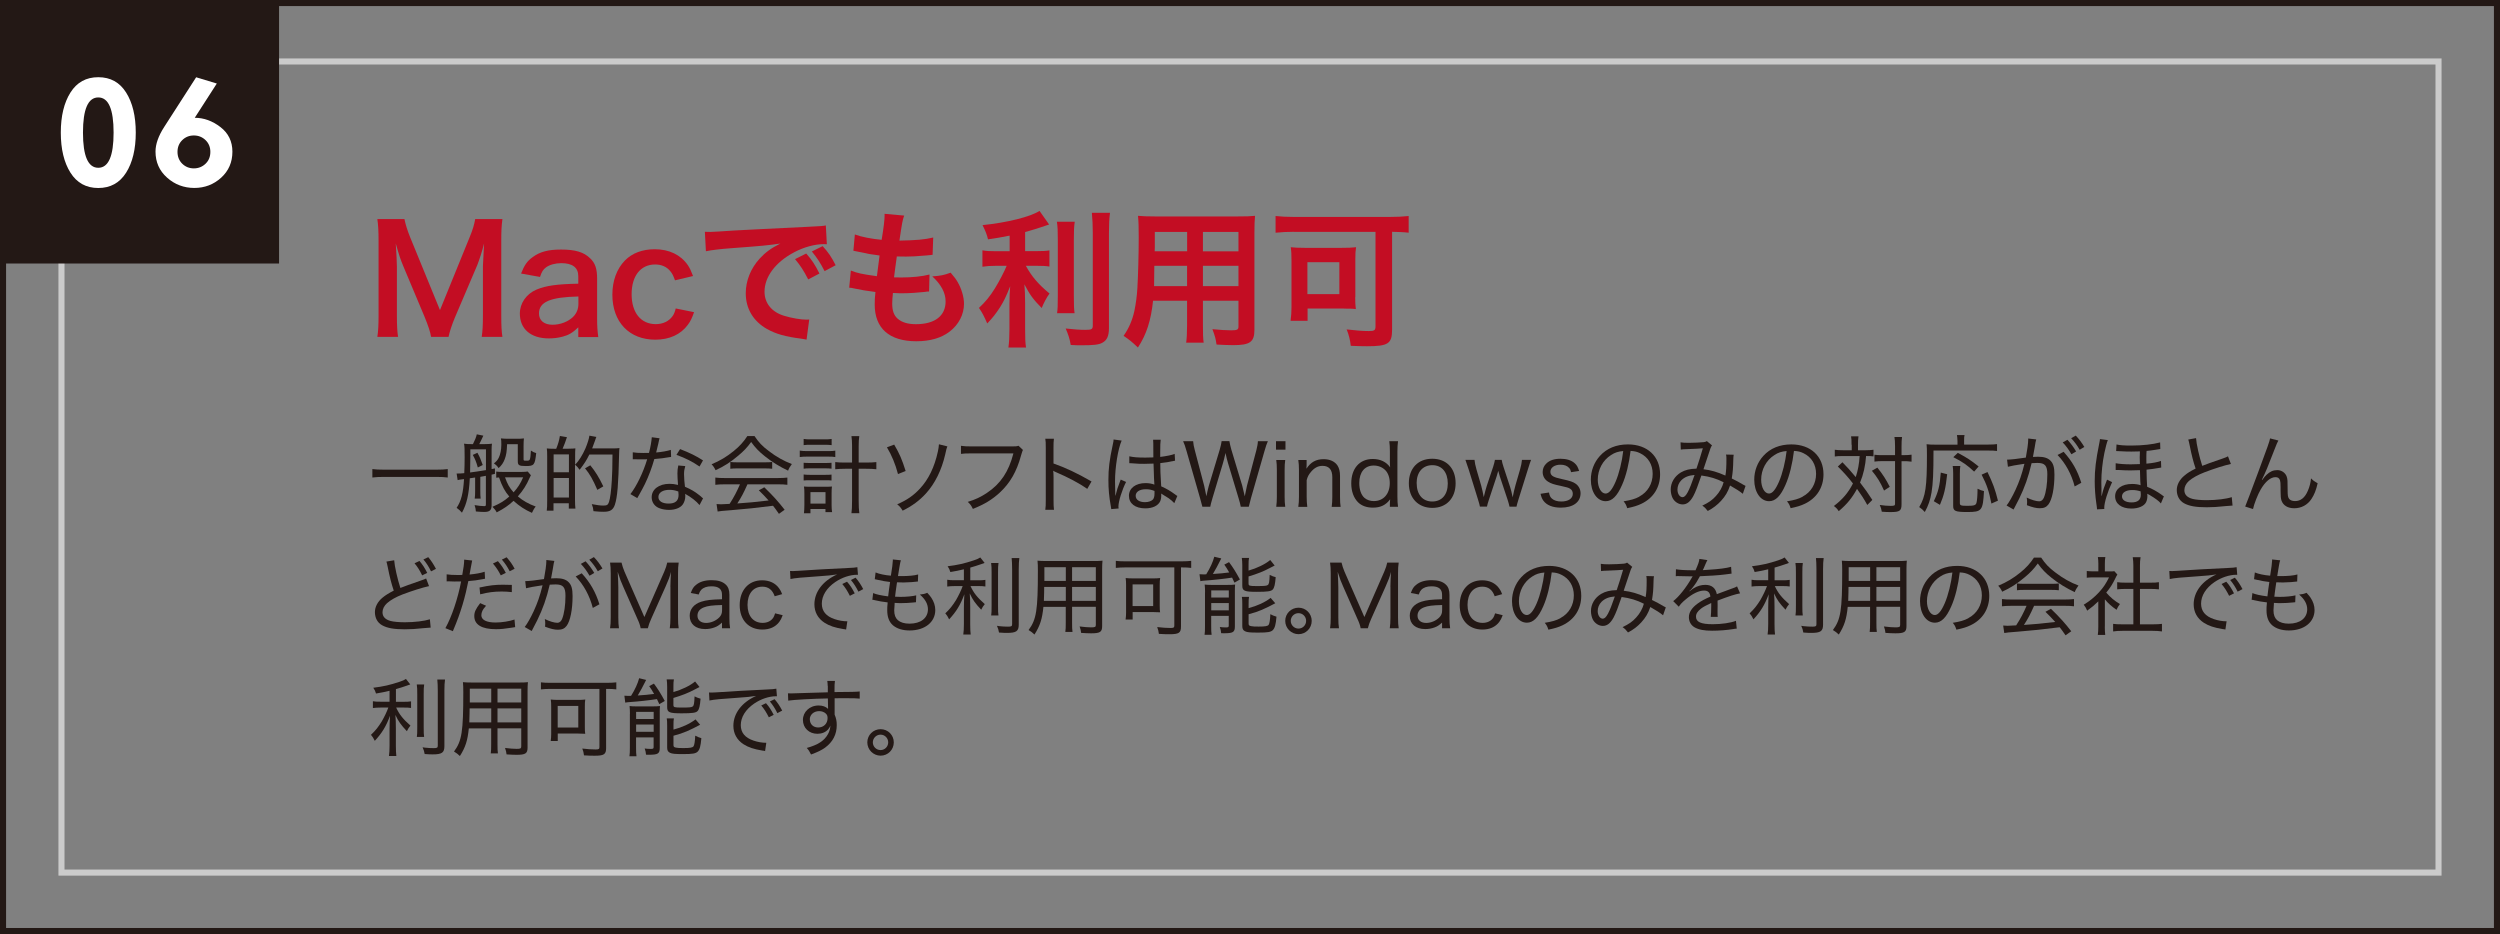 <?xml version="1.0" encoding="UTF-8"?><svg id="a" xmlns="http://www.w3.org/2000/svg" width="411.56" height="153.77" viewBox="0 0 411.56 153.77"><rect x="0" y="0" width="411.56" height="153.77" fill="#808080" stroke="none"/><defs><style>.b{fill:#fff;}.c{stroke:#231815;}.c,.d{fill:none;stroke-miterlimit:10;}.d{stroke:#cbcbcb;}.e{fill:#c30d23;}.f{fill:#231815;}</style></defs><rect class="c" x=".5" y=".5" width="410.56" height="152.77"/><rect class="d" x="10.12" y="10.12" width="391.32" height="133.53"/><rect class="f" x=".5" y=".5" width="45.44" height="42.88"/><path class="f" d="m73.71,78.61c-.55-.07-1.06-.1-1.92-.1h-8.54c-.78,0-1.44.03-1.95.1v-1.39c.5.07,1.09.1,1.95.1h8.54c.85,0,1.46-.03,1.92-.1v1.39Z"/><path class="f" d="m78.21,78.61c-.55.08-.57.08-.87.13-.14,2.66-.49,4.19-1.29,5.66-.31-.36-.48-.5-.88-.8.76-1.12,1.08-2.42,1.22-4.73-.78.1-.87.11-1.05.17l-.17-1.09h.29c.21,0,.56-.01.97-.06.04-.9.06-1.62.06-2.58,0-1.39-.01-1.82-.1-2.27.36.06.7.07,1.15.07h.32c.29-.56.55-1.18.63-1.61l1.08.22c-.22.5-.48,1.02-.67,1.39h.94c.5,0,.88-.03,1.15-.07-.04.32-.06.56-.06.97v3.21l.55-.11v.9c-.27.07-.34.08-.55.13v5.03c0,.83-.32,1.11-1.23,1.11q-.45,0-1.36-.08c-.03-.43-.06-.55-.21-1.05.66.11,1.15.17,1.57.17.25,0,.29-.04.29-.34v-4.65q-.39.08-.92.17v2.25c0,.64.01.99.06,1.33h-.98c.06-.42.07-.67.07-1.33v-2.11Zm1.78-4.64h-2.56v.94c0,.64-.01,1.6-.04,2.87.87-.11,1.43-.2,2.61-.39v-3.42Zm-1.4.56c.41.73.56,1.11.88,2.02l-.81.41c-.25-.9-.46-1.43-.83-2.07l.76-.35Zm8.81,3.7c-.08.13-.14.25-.22.45-.49,1.15-1.09,2.09-1.93,3.04.81.7,1.75,1.23,2.94,1.67-.22.25-.43.62-.62,1.04-1.13-.5-2.05-1.09-3.03-1.98-.85.78-1.55,1.26-2.77,1.9-.2-.38-.27-.46-.7-.92,1.29-.56,1.96-.97,2.77-1.69-.73-.85-1.15-1.62-1.69-3.14q-.15,0-.46.04v-1.01c.21.04.53.06,1.09.06h3.07c.46,0,.84-.03,1.02-.07l.53.62Zm-3.92-5.11c-.04,1.2-.14,1.81-.39,2.47-.22.59-.52,1.04-1.01,1.47-.22-.34-.42-.53-.77-.77.42-.34.62-.57.81-.97.25-.5.41-1.33.41-2.09,0-.6-.01-.8-.07-1.06.42.04.78.06,1.16.06h1.41c.5,0,.88-.01,1.22-.06-.04.35-.06.71-.06,1.29v2.13c0,.24.03.25.48.25.39,0,.49-.04.56-.24.07-.17.13-.63.17-1.43.35.24.5.31.87.42-.21,1.96-.35,2.13-1.69,2.13-1.15,0-1.34-.13-1.34-.81v-2.79h-1.75Zm-.34,5.46c.41,1.15.73,1.71,1.41,2.47.7-.77,1.16-1.5,1.57-2.47h-2.98Z"/><path class="f" d="m91.57,73.87c.31-.78.48-1.33.6-2.1l1.16.2c-.25.78-.41,1.19-.71,1.9h.88c.7-.01,1.11-.03,1.22-.06-.03.36-.04.73-.04,1.23v1.47c.67-.71,1.2-1.57,1.71-2.72.32-.77.59-1.62.64-2.07l1.15.21c-.06.1-.07.14-.21.57-.13.38-.31.87-.49,1.32h3.28c.57,0,.94-.01,1.22-.06-.04.28-.04.39-.06.95-.11,5.06-.28,7.12-.7,8.39-.29.84-.77,1.15-1.82,1.15-.5,0-.87-.01-1.7-.1-.04-.46-.11-.74-.28-1.16.73.15,1.43.24,1.86.24.66,0,.8-.1.98-.6.2-.62.36-1.86.46-3.54.07-1.15.1-2.14.11-4.26h-3.81c-.5,1.01-.83,1.51-1.6,2.51-.24-.36-.48-.62-.76-.83v5.79c0,.59.03,1.08.07,1.43h-1.09v-.88h-2.52v1.22h-1.11c.06-.38.07-.88.07-1.72v-7.16c0-.7-.01-1.02-.06-1.37.28.04.66.06,1.25.06h.28Zm-.43,3.88h2.52v-2.94h-2.52v2.94Zm0,4.16h2.52v-3.22h-2.52v3.22Zm7.2-1.26c-.74-1.71-1.23-2.58-2.03-3.56l.87-.49c.85,1.05,1.4,1.93,2.14,3.47l-.98.57Z"/><path class="f" d="m108.58,72.15c-.08.25-.08.29-.21.9-.1.48-.18.78-.35,1.44.94-.08,1.82-.24,2.42-.43l.04,1.16q-.15.01-.48.07c-.53.1-1.33.21-2.28.28-.42,1.46-.92,2.8-1.54,4.09-.34.67-.46.91-.99,1.85-.13.21-.21.36-.28.49l-1.13-.66c.99-1.26,2.12-3.57,2.76-5.73-.36.01-.42.01-1.01.01-.34,0-.45,0-.87-.01h-.49v-1.15c.49.08.91.11,1.7.11.38,0,.74,0,.97-.01.24-.88.42-1.95.46-2.58l1.29.17Zm6.58,11c-.52-.64-1.39-1.32-2.37-1.85.03.18.03.25.03.36,0,.53-.18,1.09-.46,1.44-.42.53-1.23.84-2.21.84-.52,0-1.08-.08-1.53-.25-.83-.28-1.34-.99-1.34-1.83,0-1.3,1.2-2.21,2.93-2.21.48,0,.83.04,1.41.18-.06-.69-.1-1.44-.1-1.9s.04-.83.14-1.3l1.15.1c-.15.53-.2.81-.2,1.34,0,.59.07,1.44.15,2.06,1.04.46,1.54.74,2.38,1.4.21.17.27.21.39.34q.13.1.21.17l-.59,1.12Zm-4.96-2.51c-1.11,0-1.81.46-1.81,1.18,0,.67.63,1.08,1.68,1.08,1.11,0,1.64-.46,1.64-1.43,0-.15-.03-.56-.04-.56-.56-.2-.94-.27-1.47-.27Zm4.96-3.84c-1.18-.81-2.28-1.37-3.8-1.92l.6-.95c1.62.63,2.62,1.12,3.77,1.86l-.57,1.01Z"/><path class="f" d="m124.22,71.8c.67,1.01,1.26,1.64,2.34,2.45,1.22.94,2.52,1.67,3.8,2.14-.31.42-.48.71-.62,1.09-1.32-.62-2.68-1.44-3.8-2.35-.97-.76-1.62-1.44-2.28-2.37-.66.91-1.23,1.51-2.16,2.28-1.22,1.04-2.35,1.75-3.7,2.37-.17-.38-.39-.71-.66-.98,1.41-.59,2.52-1.26,3.66-2.19.95-.77,1.62-1.51,2.23-2.45h1.19Zm-4.85,7.93c-.7,0-1.19.03-1.61.08v-1.19c.45.06.92.08,1.61.08h8.64c.71,0,1.18-.03,1.61-.08v1.19c-.42-.06-.91-.08-1.61-.08h-4.96c-.62,1.39-.99,2.1-1.67,3.15,1.29-.07,3.36-.27,5.15-.49-.7-.77-.97-1.05-1.61-1.67l.9-.5c1.53,1.48,2.38,2.45,3.35,3.7l-.94.67c-.49-.7-.66-.95-.97-1.33-2.35.31-4.82.57-6.92.73-1.43.11-1.85.15-2.2.22l-.18-1.23c.27.03.52.04.73.04q.2,0,1.42-.07c.76-1.18,1.2-2.05,1.71-3.22h-2.45Zm.87-3.68c.32.04.62.06,1.13.06h4.55c.55,0,.88-.01,1.2-.06v1.12c-.34-.04-.69-.06-1.19-.06h-4.58c-.42,0-.81.01-1.12.06v-1.12Z"/><path class="f" d="m131.66,74.18c.35.06.7.08,1.2.08h3.45c.55,0,.88-.01,1.2-.07v1.05c-.32-.06-.67-.07-1.2-.07h-3.46c-.45,0-.77.01-1.19.07v-1.06Zm.64-1.92c.34.06.62.07,1.15.07h2.33c.52,0,.77-.01,1.13-.07v1.02c-.36-.04-.63-.06-1.13-.06h-2.33c-.49,0-.83.01-1.15.06v-1.02Zm0,3.92c.32.03.5.04.99.04h2.63c.48,0,.63-.01.97-.04v.98c-.35-.04-.52-.06-.97-.06h-2.63c-.46,0-.69.01-.99.06v-.98Zm0,1.93c.29.04.48.06.99.06h2.63c.49,0,.66-.01.97-.04v.97c-.31-.03-.5-.04-.98-.04h-2.63c-.46,0-.67.01-.98.04v-.98Zm1.13,6.39h-1.08c.04-.39.07-.8.07-1.36v-1.93c0-.46-.01-.78-.07-1.12.29.03.52.04.98.04h2.69c.39,0,.67-.01.94-.04-.04.34-.06.57-.06,1.11v1.92c0,.49.03.84.08,1.19h-1.09v-.52h-2.47v.71Zm-.01-1.6h2.48v-1.88h-2.48v1.88Zm6.85-9.5c0-.7-.03-1.06-.1-1.6h1.29c-.07.45-.1.95-.1,1.6v2.75h1.23c.76,0,1.22-.03,1.68-.08v1.18c-.52-.06-.99-.08-1.68-.08h-1.23v5.28c0,.92.03,1.47.11,2.04h-1.3c.07-.53.1-1.04.1-2.04v-5.28h-1.13c-.6,0-1.16.03-1.64.08v-1.18c.43.06.92.08,1.64.08h1.13v-2.75Z"/><path class="f" d="m147.21,73.2c.9,1.55,1.27,2.41,1.88,4.34l-1.26.5c-.42-1.62-1.06-3.15-1.82-4.4l1.2-.45Zm8.75.29c-.14.34-.14.35-.36,1.34-.59,2.56-1.69,4.79-3.18,6.42-1.08,1.18-2.24,2.03-3.82,2.82-.34-.55-.48-.7-.9-1.05,1.6-.69,2.68-1.44,3.74-2.58,1.41-1.51,2.4-3.53,2.96-6.12.11-.52.14-.76.17-1.18l1.4.35Z"/><path class="f" d="m168.4,74.06q-.1.18-.31.92c-.73,2.68-1.81,4.54-3.5,6.11-1.29,1.18-2.51,1.92-4.43,2.69-.27-.55-.39-.73-.84-1.16,1.26-.39,2.09-.77,3.14-1.47,2.26-1.5,3.6-3.5,4.37-6.51h-6.92c-.81,0-1.22.01-1.71.08v-1.33c.55.08.87.1,1.74.1h6.67c.63,0,.76-.01,1.06-.11l.73.69Z"/><path class="f" d="m172.08,83.92c.07-.46.08-.83.08-1.62v-8.53c0-.84-.01-1.18-.08-1.54h1.42c-.06.41-.07.8-.07,1.58v2.49c1.98.7,3.88,1.58,6.26,2.96l-.7,1.22c-1.23-.87-3.17-1.91-5.15-2.75-.21-.1-.27-.11-.46-.24.04.35.06.59.06,1.15v3.66c0,.74.01,1.19.07,1.62h-1.42Z"/><path class="f" d="m183.64,81.59c.25-1.02.35-1.32.73-2.3.07-.17.08-.21.13-.34l.88.39c-.66,1.3-1.26,3.21-1.26,4.06,0,.07,0,.14.03.31l-1.22.1c0-.1,0-.13-.07-.52-.28-1.54-.39-2.79-.39-4.26,0-1.89.17-3.28.7-5.74.13-.56.15-.74.15-.94l1.33.18c-.6,1.36-1.09,4.4-1.09,6.7,0,.32.01,1.01.03,1.65q.01.13.01.35v.34h.04Zm2.27-6.47c.7.15,1.33.21,2.63.21.55,0,.87-.01,1.33-.03q0-1.34-.01-2.31c0-.25-.01-.46-.03-.6h1.25c-.06.35-.08.99-.08,2.05v.78c1.04-.13,1.98-.32,2.38-.5l.06,1.12c-.08.01-.11.01-.22.04-.74.17-1.36.27-2.21.36.01,1.29.01,1.46.15,3.82.98.45,1.43.71,2.3,1.34.15.13.2.15.36.24l-.5,1.19c-.14-.15-.24-.25-.42-.41-.43-.36-.45-.38-1.46-.99-.01-.01-.04-.03-.15-.1-.06-.03-.06-.04-.13-.08.01.13.01.18.01.29,0,.41-.06.71-.17.97-.34.74-1.25,1.18-2.45,1.18-1.67,0-2.7-.8-2.7-2.07s1.13-2.09,2.73-2.09c.56,0,1.09.1,1.46.25-.04-.31-.07-1.19-.14-3.46-.67.03-1.02.04-1.54.04-.56,0-1.08-.01-1.58-.06-.22-.01-.38-.03-.42-.03-.14-.01-.22-.01-.25-.01-.07-.01-.11-.01-.14-.01-.01,0-.03,0-.06.01v-1.15Zm2.72,5.42c-1.01,0-1.67.42-1.67,1.08s.62,1.05,1.53,1.05c.57,0,1.08-.18,1.33-.46.15-.2.24-.5.24-.98v-.41c-.56-.21-.91-.28-1.43-.28Z"/><path class="f" d="m202.39,72.63c.06.38.17.85.32,1.39l1.79,5.93c.07.24.18.71.42,1.76.2-1.02.32-1.6.36-1.74l1.55-5.87c.14-.55.24-1.08.25-1.47h1.64c-.21.49-.32.81-.55,1.61l-2.23,7.77q-.31,1.12-.36,1.41h-1.32c-.04-.28-.2-.9-.35-1.37l-1.75-5.81c-.17-.56-.29-1.08-.41-1.67-.15.7-.31,1.29-.42,1.67l-1.74,5.81c-.21.71-.29,1.02-.35,1.37h-1.3q-.06-.29-.38-1.41l-2.23-7.77c-.22-.78-.35-1.15-.56-1.61h1.65c.03.43.11.9.27,1.47l1.55,5.88c.07.27.22.99.36,1.72.1-.52.32-1.47.39-1.68l1.81-6.01c.15-.53.28-1.06.31-1.39h1.25Z"/><path class="f" d="m211.62,72.63v1.4h-1.56v-1.4h1.56Zm-.04,3.1c-.07.5-.1.91-.1,1.67v4.38c0,.67.03,1.06.1,1.65h-1.48c.07-.62.1-1.01.1-1.65v-4.4c0-.7-.03-1.16-.1-1.65h1.48Z"/><path class="f" d="m213.73,83.43c.08-.56.11-.94.11-1.65v-4.4c0-.69-.03-1.09-.11-1.65h1.37v.83c0,.18,0,.25-.03.6.7-1.08,1.58-1.57,2.83-1.57,1.02,0,1.82.36,2.28,1.04.28.43.42.98.42,1.72v3.45c0,.73.03,1.16.1,1.64h-1.47c.07-.59.1-.99.1-1.65v-3.24c0-1.23-.55-1.86-1.61-1.86-.73,0-1.33.31-1.9.99-.38.45-.56.78-.71,1.36v2.75c0,.62.03,1.09.1,1.65h-1.47Z"/><path class="f" d="m228.81,82.8c0-.17.03-.42.04-.6-.71.95-1.58,1.37-2.83,1.37-1.02,0-1.85-.29-2.45-.88-.73-.73-1.12-1.82-1.12-3.12,0-2.45,1.37-4.01,3.54-4.01,1.25,0,2.23.48,2.86,1.37q-.01-.15-.03-.39c-.01-.1-.01-.32-.01-.55v-1.69c0-.69-.03-1.13-.1-1.67h1.44c-.07.59-.1,1.02-.1,1.67v7.44c0,.73.03,1.15.1,1.69h-1.34v-.63Zm-5.04-3.28c0,1.11.31,1.96.85,2.44.41.35.95.53,1.54.53,1.6,0,2.63-1.18,2.63-2.97,0-.88-.27-1.65-.74-2.12-.49-.49-1.16-.76-1.9-.76-1.48,0-2.38,1.09-2.38,2.87Z"/><path class="f" d="m231.93,79.57c0-2.47,1.5-4.05,3.85-4.05s3.85,1.57,3.85,4.03-1.51,4.06-3.82,4.06-3.88-1.57-3.88-4.05Zm1.29-.01c0,1.85.98,3,2.56,3s2.56-1.12,2.56-2.97-.97-3.01-2.54-3.01-2.59,1.13-2.59,2.98Z"/><path class="f" d="m247.22,75.72c.03.25.15.73.29,1.13l1.09,3.32c.14.41.25.87.42,1.7.2-.95.28-1.33.48-2.05l.74-2.54c.18-.62.28-1.15.31-1.57h1.5c-.14.36-.25.67-.56,1.68l-1.53,4.89c-.18.6-.25.83-.31,1.13h-1.15c-.06-.29-.17-.7-.31-1.13l-1.29-3.87c-.03-.11-.08-.31-.25-.9-.1.38-.22.8-.27.92l-1.27,3.84c-.14.42-.27.85-.32,1.13h-1.16c-.07-.34-.11-.49-.31-1.15l-1.51-4.87c-.18-.56-.41-1.22-.57-1.68h1.5c.04.43.14.97.32,1.57l.78,2.68c.14.52.29,1.2.42,1.89.17-.71.36-1.44.49-1.83l1.06-3.17c.14-.41.25-.87.29-1.13h1.11Z"/><path class="f" d="m255,81.09c.1.52.21.74.48.99.35.31.87.48,1.55.48,1.15,0,1.89-.49,1.89-1.26,0-.36-.14-.66-.42-.83-.31-.2-.53-.25-1.6-.49-1.09-.22-1.57-.38-2.06-.69-.57-.36-.88-.92-.88-1.6,0-.53.22-1.04.62-1.4.53-.52,1.32-.77,2.31-.77s1.79.25,2.31.71c.38.32.56.66.76,1.3l-1.32.2c-.08-.35-.15-.52-.34-.71-.31-.34-.78-.52-1.4-.52-.98,0-1.67.48-1.67,1.18,0,.31.17.59.46.74.32.17.66.28,1.5.46,1.29.28,1.81.46,2.23.77.49.36.78.94.78,1.55,0,1.47-1.23,2.37-3.25,2.37-1.32,0-2.31-.39-2.86-1.13-.22-.31-.34-.56-.48-1.15l1.37-.21Z"/><path class="f" d="m269.86,81.75c1.4-.74,2.21-2.12,2.21-3.74,0-1.53-.74-2.76-2.07-3.4-.49-.24-.88-.34-1.57-.38-.24,2.06-.74,4.12-1.4,5.6-.8,1.83-1.64,2.68-2.69,2.68-1.42,0-2.45-1.5-2.45-3.54,0-1.46.53-2.86,1.5-3.92,1.13-1.25,2.7-1.89,4.61-1.89,3.18,0,5.29,1.96,5.29,4.92,0,2.17-1.11,3.91-3.07,4.85-.67.32-1.26.5-2.34.73-.18-.56-.28-.74-.6-1.13,1.22-.2,1.89-.39,2.58-.76Zm-4.64-6.84c-1.36.85-2.19,2.4-2.19,4.06,0,1.27.56,2.28,1.29,2.28.55,0,1.08-.64,1.65-1.96.56-1.3,1.06-3.31,1.25-5.04-.81.07-1.39.25-2,.66Z"/><path class="f" d="m276.67,72.82c.35.06.7.08,1.36.08.77,0,1.98-.06,2.44-.11.25-.03.36-.07.52-.17l.85.7c-.2.27-.22.34-.77,2.02-.25.76-.35,1.08-.64,1.91,1.22.14,2.28.45,3.61,1.04.13-.76.17-1.43.17-2.76,0-.31-.01-.45-.06-.7l1.26.03c-.04.27-.06.38-.07.88-.03,1.37-.07,1.89-.25,3.03.85.42,1.11.56,1.89,1.02.1.06.2.11.38.2l-.45,1.3c-.43-.36-1.15-.83-2.1-1.36-.36,1.05-.77,1.74-1.47,2.51-.64.7-1.34,1.23-2.2,1.68-.36-.46-.49-.59-.9-.88,1.05-.5,1.64-.91,2.24-1.58.62-.67,1.06-1.47,1.27-2.27-1.19-.6-2.25-.92-3.66-1.11-.56,1.65-.97,2.72-1.33,3.39-.52.94-1.06,1.37-1.76,1.37-.66,0-1.32-.42-1.65-1.05-.18-.35-.31-.9-.31-1.4,0-1.13.63-2.19,1.68-2.82.73-.42,1.46-.59,2.56-.62.43-1.3.62-1.86,1.05-3.35-.84.07-.98.07-2.58.14-.53.01-.74.03-1.05.07l-.04-1.19Zm.11,6.25c-.41.41-.63.97-.63,1.53,0,.7.38,1.25.84,1.25.55,0,1.06-.97,1.98-3.66-.99.08-1.65.35-2.19.88Z"/><path class="f" d="m296.76,81.75c1.4-.74,2.21-2.12,2.21-3.74,0-1.53-.74-2.76-2.07-3.4-.49-.24-.88-.34-1.57-.38-.24,2.06-.74,4.12-1.4,5.6-.8,1.83-1.64,2.68-2.69,2.68-1.42,0-2.45-1.5-2.45-3.54,0-1.46.53-2.86,1.5-3.92,1.13-1.25,2.7-1.89,4.61-1.89,3.18,0,5.29,1.96,5.29,4.92,0,2.17-1.11,3.91-3.07,4.85-.67.32-1.26.5-2.34.73-.18-.56-.28-.74-.6-1.13,1.22-.2,1.89-.39,2.58-.76Zm-4.64-6.84c-1.36.85-2.19,2.4-2.19,4.06,0,1.27.56,2.28,1.29,2.28.55,0,1.08-.64,1.65-1.96.56-1.3,1.06-3.31,1.25-5.04-.81.07-1.39.25-2,.66Z"/><path class="f" d="m304.81,73.22c0-.74-.01-1.02-.08-1.39h1.22c-.06.43-.08.8-.08,1.39v.9h1.25c.55,0,.9-.03,1.3-.08v1.09c-.32-.04-.66-.06-1.22-.06-.11,1.58-.43,3.03-.99,4.37.78.99,1.33,1.78,2.02,2.86l-.83.83c-.5-.92-1.01-1.71-1.69-2.65-.81,1.48-1.61,2.48-3.01,3.67-.25-.39-.42-.56-.8-.85,1.43-1.09,2.38-2.2,3.14-3.71-.81-1.05-1.5-1.81-2.49-2.79l.76-.7c.83.84,1.22,1.29,2.19,2.44.35-1.05.57-2.21.64-3.46h-2.83c-.56,0-.9.01-1.26.07v-1.11c.42.06.78.08,1.32.08h1.47v-.9Zm4.24,3.75c.94,1.18,1.39,1.88,2.05,3.17l-.94.62c-.63-1.42-1.13-2.21-2-3.26l.9-.52Zm.85-1.06c-.56,0-.94.03-1.32.08v-1.13c.35.06.71.07,1.33.07h2.06v-1.44c0-.74-.03-1.18-.1-1.55h1.25c-.06.43-.08.88-.08,1.55v1.44h.29c.57,0,1.01-.03,1.36-.08v1.15c-.06-.01-.11-.01-.14-.01-.36-.06-.7-.07-1.22-.07h-.29v7.09c0,1.08-.29,1.29-1.78,1.29-.5,0-.91-.01-1.47-.06-.08-.49-.17-.74-.34-1.11.63.1,1.34.15,1.79.15.62,0,.73-.06.73-.34v-7.03h-2.07Z"/><path class="f" d="m322.24,72.49c0-.32-.03-.59-.08-.87h1.25c-.06.25-.07.46-.07.87v.7h3.87c.76,0,1.18-.03,1.55-.08v1.13c-.41-.06-.83-.07-1.55-.07h-8.91c0,3.74-.08,5.41-.32,6.88-.21,1.26-.53,2.19-1.11,3.24-.34-.38-.55-.57-.92-.81,1.05-1.79,1.27-3.32,1.27-8.56,0-.94-.01-1.34-.06-1.79.43.06.85.07,1.42.07h3.67v-.7Zm-3.89,10.02c.74-1.53.99-2.55,1.15-4.71l1.05.27c-.24,2.28-.52,3.47-1.19,5.04l-1.01-.6Zm4.37-5.81c-.06.31-.08.67-.08,1.29v4.83c0,.39.17.45,1.26.45s1.36-.1,1.47-.48c.11-.39.18-1.27.18-2.33.45.21.71.31,1.06.38-.17,3.22-.35,3.45-2.72,3.45-1.98,0-2.35-.15-2.35-.99v-5.32c0-.62-.03-.95-.08-1.27h1.26Zm2.27.94c-1.11-1.05-1.86-1.58-3.43-2.38l.74-.71c1.53.81,2.13,1.21,3.43,2.24l-.74.85Zm2.84,5.25c-.41-2.06-.73-3.04-1.61-4.75l.97-.43c.88,1.83,1.26,2.84,1.72,4.71l-1.08.48Z"/><path class="f" d="m330.42,75.67c.5,0,1.91-.15,3.08-.34.22-1.15.39-2.37.39-2.94v-.2l1.32.15c-.08.28-.13.52-.25,1.3-.07.36-.22,1.26-.29,1.58.34-.01.55-.03.85-.03.95,0,1.58.2,2.02.63.49.48.67,1.12.67,2.31,0,2.23-.38,4.1-.98,4.9-.35.46-.76.64-1.43.64-.59,0-1.2-.15-2.12-.5.03-.24.03-.32.03-.49,0-.25-.01-.43-.07-.77.77.38,1.57.62,2.06.62.34,0,.6-.21.78-.62.35-.85.56-2.27.56-3.82,0-1.43-.39-1.88-1.64-1.88-.29,0-.55.01-.95.04-.53,2.27-1.13,3.96-2.06,5.87-.2.39-.49.98-.91,1.76l-1.15-.66c.42-.53.98-1.53,1.46-2.56.64-1.39,1.04-2.52,1.48-4.31-1.51.22-2.1.34-2.72.49l-.14-1.19Zm9.3-1.29c1.41,1.55,2.28,3.08,2.91,5.1l-1.09.6c-.52-2.02-1.5-3.81-2.82-5.18l.99-.52Zm.63-1.98c.6.66.94,1.11,1.43,1.92l-.78.46c-.42-.74-.85-1.34-1.43-1.95l.78-.43Zm1.36-.7c.6.63.95,1.11,1.42,1.88l-.77.46c-.41-.73-.83-1.29-1.4-1.9l.76-.43Z"/><path class="f" d="m347.7,79.38c-.71,1.48-1.29,3.36-1.29,4.2,0,.04,0,.11.01.21l-1.2.06q0-.24-.13-1.09c-.15-1.02-.25-2.37-.25-3.54,0-1.88.18-3.4.73-6.14.1-.48.11-.56.13-.8l1.3.17c-.17.41-.36,1.13-.57,2.13-.32,1.53-.5,3.31-.5,4.76,0,.21,0,.42.01.64.01.24.01.39.01.43v1.22h.04c.03-.11.06-.21.07-.27.17-.74.34-1.2.81-2.4l.83.41Zm8.04,3.5c-.35-.41-.92-.83-1.81-1.36q-.22-.13-.25-.14t-.2-.1c.03.13.03.22.03.38,0,.38-.07.71-.21,1.01-.32.64-1.25,1.05-2.42,1.05-1.64,0-2.68-.78-2.68-2.02s1.12-2.03,2.8-2.03c.55,0,1.06.08,1.39.21-.03-.21-.06-.76-.1-2.48-.71.03-1.02.04-1.55.04-.71,0-.95-.01-2-.07h-.45v-1.11c.59.11,1.44.18,2.49.18.38,0,.92-.01,1.5-.04-.01-.52-.03-.95-.03-1.11,0-.24,0-.45.03-.98-.45.01-.95.03-1.4.03-.66,0-.94-.01-2.1-.07-.1-.01-.18-.01-.28-.01h-.13l.06-1.09c.53.13,1.3.18,2.42.18,1.81,0,3.6-.2,4.76-.52l.03,1.09q-.2.01-.83.13c-.48.08-.95.14-1.43.18-.03.36-.04.66-.04,1.15,0,.2,0,.31.01.95,1.08-.1,1.83-.24,2.4-.45l.04,1.09c-.15.01-.2.03-.42.07-.6.11-1.32.21-2,.28.03,1.39.04,1.88.1,2.82.84.32,1.68.8,2.37,1.3.22.17.25.2.39.27l-.49,1.16Zm-4.73-2.21c-1.02,0-1.68.41-1.68,1.05,0,.6.6.99,1.57.99,1.02,0,1.53-.42,1.53-1.26,0-.14-.03-.56-.03-.56-.57-.17-.9-.22-1.39-.22Z"/><path class="f" d="m361.52,72.12c.06.97.55,3.15,1.02,4.57q.85-.35,3.32-1.19c.62-.22.67-.24.92-.38l.48,1.26c-1.05.22-2.77.77-4.34,1.37-1.09.42-1.99.92-2.59,1.44-.46.42-.73.95-.73,1.5,0,.73.45,1.2,1.34,1.44.48.13,1.39.21,2.34.21,1.61,0,3.22-.2,4.12-.5l.13,1.39q-.29,0-1.06.08c-1.46.15-2.17.2-3.19.2-1.81,0-2.91-.2-3.75-.67-.76-.43-1.18-1.22-1.18-2.17,0-.85.45-1.71,1.25-2.37.53-.45.98-.73,1.85-1.16-.38-1.13-.66-2.21-.99-3.88-.13-.6-.14-.67-.22-.9l1.3-.24Z"/><path class="f" d="m375.08,72.51c-.2.35-.25.49-.69,1.61-1.18,3.04-1.29,3.32-2.03,4.86l.06.03c.35-.48.49-.64.71-.85.56-.53,1.09-.77,1.78-.77s1.33.45,1.54,1.08c.14.43.15.67.15,2.24,0,.8.04,1.11.21,1.36.17.27.53.42,1.01.42.92,0,1.62-.55,2.1-1.68.28-.63.46-1.32.53-2.06.36.36.52.48,1.09.81-.25,1.12-.56,1.89-1.02,2.58-.64.98-1.67,1.53-2.83,1.53-1.06,0-1.81-.45-2.1-1.26-.11-.31-.15-.77-.15-1.53v-.64c0-.7-.03-.95-.1-1.19-.13-.35-.36-.5-.74-.5-.81,0-1.68.73-2.44,2.04-.46.78-1.09,2.38-1.26,3.21l-1.29-.41q.2-.43,2.2-5.81c1.51-4.05,1.81-4.92,1.9-5.41l1.36.35Z"/><path class="f" d="m64.89,92.22c.06.97.55,3.14,1.02,4.57q.85-.35,3.32-1.2c.62-.21.67-.24.92-.36l.48,1.26c-1.05.22-2.77.77-4.34,1.36-1.09.42-1.99.92-2.59,1.46-.46.42-.73.95-.73,1.48,0,.73.45,1.2,1.34,1.44.48.13,1.39.21,2.34.21,1.61,0,3.22-.2,4.12-.49l.13,1.37q-.29.01-1.06.08c-1.46.15-2.17.2-3.19.2-1.81,0-2.91-.2-3.75-.67-.76-.42-1.18-1.2-1.18-2.17,0-.85.45-1.71,1.25-2.37.53-.43.98-.71,1.85-1.16-.38-1.13-.66-2.2-.99-3.88-.13-.59-.14-.67-.22-.9l1.3-.22Zm4.17.13c.55.67.81,1.06,1.27,1.96l-.83.41c-.39-.81-.81-1.47-1.26-1.99l.81-.38Zm1.44-.63c.49.59.84,1.12,1.27,1.93l-.81.41c-.39-.8-.77-1.39-1.26-1.96l.8-.38Z"/><path class="f" d="m73.54,94.55c.46.07,1.02.11,1.79.11.22,0,.39,0,.77-.01.2-1.09.31-1.91.31-2.34v-.18l1.32.14q-.08.32-.25,1.32c-.08.48-.11.64-.18.99,1.06-.1,1.81-.24,2.49-.46l.06,1.15q-.11.01-.41.08c-.69.14-1.61.27-2.34.31-.2,1.06-.56,2.59-.95,3.88-.45,1.48-.84,2.58-1.6,4.37l-1.23-.5c1.02-1.81,2.05-4.83,2.59-7.69-.18.01-.7.01-1.16.01-.11,0-.49-.01-.87-.03h-.1s-.04,0-.25.01v-1.16Zm6.47,5.18c-.41.48-.49.6-.59.81-.11.22-.18.52-.18.74,0,.77.84,1.2,2.35,1.2,1.04,0,2.31-.21,3.11-.49l.11,1.25q-.17.03-.64.1c-1.04.17-1.75.24-2.52.24-2.34,0-3.57-.74-3.57-2.16,0-.66.22-1.15.97-2.13l.97.43Zm4.26-2.25c-.67-.07-1.06-.1-1.68-.1-1.29,0-2.23.13-3.54.46l-.11-1.12c1.68-.36,2.55-.46,3.84-.46.27,0,.46,0,1.48.03v1.19Zm-2.3-5.1c.6.71.85,1.08,1.3,1.93l-.83.41c-.39-.77-.76-1.33-1.29-1.95l.81-.39Zm1.43-.64c.63.73.9,1.11,1.32,1.89l-.81.41c-.41-.77-.73-1.26-1.29-1.92l.78-.38Z"/><path class="f" d="m86.47,95.67c.5,0,1.91-.15,3.08-.34.22-1.15.39-2.37.39-2.94v-.2l1.32.15c-.08.28-.13.52-.25,1.3-.07.36-.22,1.26-.29,1.58.34-.01.55-.03.85-.03.95,0,1.58.2,2.02.63.49.48.67,1.12.67,2.31,0,2.23-.38,4.1-.98,4.9-.35.46-.76.64-1.43.64-.59,0-1.2-.15-2.12-.5.03-.24.03-.32.03-.49,0-.25-.01-.43-.07-.77.77.38,1.57.62,2.06.62.34,0,.6-.21.78-.62.35-.85.56-2.27.56-3.82,0-1.43-.39-1.88-1.64-1.88-.29,0-.55.01-.95.04-.53,2.27-1.13,3.96-2.06,5.87-.2.39-.49.98-.91,1.76l-1.15-.66c.42-.53.98-1.53,1.46-2.56.64-1.39,1.04-2.52,1.48-4.31-1.51.22-2.1.34-2.72.49l-.14-1.19Zm9.3-1.29c1.41,1.55,2.28,3.08,2.91,5.1l-1.09.6c-.52-2.02-1.5-3.81-2.82-5.18l.99-.52Zm.63-1.98c.6.66.94,1.11,1.43,1.92l-.78.46c-.42-.74-.85-1.34-1.43-1.95l.78-.43Zm1.36-.7c.6.63.95,1.11,1.42,1.88l-.77.46c-.41-.73-.83-1.29-1.4-1.9l.76-.43Z"/><path class="f" d="m110.36,96.63c0-.5.06-1.85.1-2.48-.22.85-.39,1.29-.87,2.37l-2.38,5.34c-.29.64-.42,1.02-.56,1.57h-1.18c-.07-.41-.25-.95-.55-1.58l-2.31-5.24c-.41-.91-.52-1.2-.92-2.47.06,1.02.1,2.17.1,2.59v4.93c0,.8.03,1.27.11,1.77h-1.47c.08-.53.11-.97.11-1.77v-7.26c0-.76-.03-1.25-.11-1.78h1.89c.1.45.27.98.48,1.47l3.28,7.49,3.28-7.49c.25-.59.39-1.01.48-1.47h1.89c-.08.57-.11.98-.11,1.78v7.26c0,.84.03,1.26.11,1.77h-1.47c.07-.46.11-1.05.11-1.77v-5.03Z"/><path class="f" d="m118.87,102.49c-.53.46-.78.63-1.25.8-.48.18-.99.27-1.54.27-1.57,0-2.54-.83-2.54-2.19,0-1.08.69-1.92,1.89-2.31.84-.27,1.61-.36,3.43-.41v-.73c0-.95-.55-1.4-1.74-1.4-.76,0-1.32.2-1.69.59-.18.2-.28.38-.41.76l-1.3-.25c.25-.7.46-1.02.87-1.34.62-.52,1.47-.77,2.55-.77s1.83.24,2.34.73c.42.39.6.92.6,1.69v3.89c0,.69.03,1.02.11,1.61h-1.33v-.94Zm0-2.89c-1.6.04-2.38.14-3,.39-.7.28-1.05.73-1.05,1.37,0,.73.55,1.19,1.43,1.19.77,0,1.61-.35,2.16-.91.34-.35.46-.69.46-1.2v-.84Z"/><path class="f" d="m127.53,98.15c-.38-1.06-1.04-1.57-2.03-1.57-1.5,0-2.44,1.16-2.44,3s.97,2.96,2.49,2.96c.77,0,1.4-.31,1.76-.87.11-.18.18-.35.29-.7l1.25.31c-.2.53-.34.8-.57,1.11-.63.83-1.58,1.25-2.77,1.25-2.27,0-3.74-1.57-3.74-4.02s1.46-4.09,3.68-4.09c1.22,0,2.2.46,2.82,1.34.21.29.34.53.49.94l-1.23.35Z"/><path class="f" d="m130.08,94c.29.01.42.01.5.01.2,0,.38-.01.81-.04,1.96-.14,5.8-.36,8.11-.46.85-.03,1.42-.08,1.64-.14l.1,1.25h-.17c-1.13,0-2.47.45-3.57,1.2-1.42.97-2.21,2.24-2.21,3.56,0,1.23.7,2.07,2.1,2.54.7.24,1.43.36,2.1.36l-.2,1.36c-.17-.04-.22-.06-.45-.08-1.44-.24-2.27-.52-3.1-1.04-1.08-.7-1.67-1.76-1.67-3.03,0-2.05,1.39-3.87,3.75-4.93-.9.14-1.57.21-3.08.31-2.72.18-3.87.29-4.61.45l-.07-1.32Zm9.83,4.09c-.42-.83-.74-1.34-1.25-1.95l.78-.38c.55.63.83,1.08,1.27,1.92l-.81.41Zm1.4-.69c-.38-.77-.74-1.33-1.23-1.92l.77-.38c.52.6.83,1.08,1.26,1.88l-.8.42Z"/><path class="f" d="m143.72,97.63c.59.24,1.27.39,2.49.55.07-.62.21-1.69.32-2.37-.9-.11-1.11-.15-2.07-.36-.14-.04-.24-.06-.45-.1l.13-1.11c.59.25,1.53.45,2.52.53.2-1.19.32-2.14.32-2.47v-.2l1.33.14c-.08.27-.13.41-.21.94q-.03.13-.14.84c-.06.34-.08.5-.13.81.41.01.45.01.55.01,1.15,0,2.12-.08,2.77-.27l-.04,1.16q-.27.03-1.02.1c-.41.03-.97.06-1.33.06-.21,0-.38,0-1.09-.03-.22,1.5-.25,1.74-.32,2.37.5.03.64.03.87.03,1.01,0,2.02-.1,2.61-.25l-.04,1.13c-.14.01-.18.01-.39.04-.64.07-1.39.11-2.03.11-.29,0-.46,0-1.09-.04q0,.1-.01.28c-.03.28-.06.73-.06.95,0,.74.2,1.26.6,1.62.45.38,1.09.57,1.92.57,1.85,0,3.03-.92,3.03-2.37,0-.85-.43-1.65-1.33-2.42.56-.06.76-.1,1.22-.29.35.38.5.57.66.8.43.64.66,1.33.66,2.04,0,1.99-1.72,3.36-4.22,3.36-1.16,0-2.09-.29-2.75-.85-.63-.55-.94-1.36-.94-2.48,0-.45,0-.49.07-1.29-.83-.1-1.46-.2-2.06-.35-.25-.06-.28-.07-.46-.08l.13-1.13Z"/><path class="f" d="m158.72,93.71c-.92.22-1.27.29-2.27.46-.11-.38-.21-.6-.45-.95,1.69-.21,2.72-.45,4.3-.97.59-.2.83-.31,1.08-.48l.71.9q-.15.06-.62.22c-.63.22-1.04.35-1.74.55v2.09h1.29c.5,0,.84-.01,1.2-.07v1.09c-.36-.06-.67-.07-1.22-.07h-1.23c.5,1.11,1.12,1.89,2.35,2.97-.25.31-.42.56-.59.92-.98-1.04-1.37-1.58-1.89-2.68.06.56.08,1.37.08,2.24v2.79c0,.87.03,1.3.08,1.74h-1.22c.07-.5.1-.97.1-1.74v-2.66c0-.78.03-1.48.08-2.23-.67,1.78-1.32,2.84-2.51,4.13-.21-.45-.39-.71-.63-.99.76-.71,1.23-1.32,1.78-2.21.42-.73.85-1.61,1.08-2.28h-1.22c-.55,0-.92.03-1.32.08v-1.12c.34.07.67.08,1.33.08h1.41v-1.82Zm5.66-1.04c-.07.43-.08.81-.08,1.64v5.37c0,.94.01,1.23.07,1.64h-1.2c.06-.39.07-.69.07-1.62v-5.38c0-.81-.01-1.18-.08-1.64h1.23Zm3.43-.8c-.07.5-.1,1.02-.1,1.81v9.15c0,1.08-.41,1.36-1.95,1.36-.27,0-.67-.01-1.3-.06-.07-.43-.15-.67-.34-1.11.18.03.31.04.39.06.48.06,1.02.08,1.44.08.56,0,.67-.07.67-.42v-9.06c0-.77-.03-1.3-.08-1.81h1.26Z"/><path class="f" d="m176.49,102.46c0,.76.01,1.2.07,1.57h-1.18c.06-.41.07-.8.07-1.56v-2.56h-3.68c-.2,2-.55,3.1-1.47,4.55-.38-.36-.52-.46-.97-.74,1.29-1.74,1.53-3.24,1.53-9.75,0-.74-.01-1.16-.06-1.67.42.04.83.06,1.55.06h7.62c.73,0,1.11-.01,1.53-.06-.04.42-.06.76-.06,1.43v9.34c0,.97-.34,1.19-1.82,1.19-.45,0-1.09-.03-1.64-.07-.04-.38-.1-.63-.25-1.06.77.1,1.43.15,1.91.15.64,0,.76-.07.76-.41v-2.97h-3.91v2.55Zm-4.59-5.84c-.01.39-.01.71-.01.91q-.01.76-.04,1.39h3.61v-2.3h-3.56Zm3.56-3.25h-3.53v2.27s3.53,0,3.53,0v-2.27Zm4.94,2.27v-2.27h-3.91v2.27h3.91Zm-3.91,3.28h3.91v-2.3h-3.91v2.3Z"/><path class="f" d="m185.23,93.41c-.56,0-1.06.03-1.54.08v-1.16c.42.06.91.08,1.54.08h9.33c.6,0,1.09-.03,1.54-.08v1.16c-.43-.06-.98-.08-1.5-.08h-.18v9.75c0,1.02-.35,1.25-1.88,1.25-.5,0-1.06-.01-1.76-.06-.04-.39-.13-.74-.28-1.12.83.1,1.6.15,2.19.15.52,0,.63-.07.63-.39v-9.58h-8.08Zm5.69,6.33c0,.46.01.76.06,1.06-.27-.01-.81-.04-1.2-.04h-3.32v1.23h-1.16c.06-.41.08-.77.08-1.15v-4.43c0-.56-.01-.88-.07-1.25.36.04.71.06,1.3.06h3.05c.59,0,.94-.01,1.33-.06-.06.34-.07.62-.07,1.19v3.38Zm-4.47.03h3.39v-3.56h-3.39v3.56Z"/><path class="f" d="m197.48,94.53c.18.01.52.03.64.03t.45-.01c.64-1.02,1.11-2.04,1.33-2.9l1.15.28c-.13.22-.18.35-.27.53-.14.32-.77,1.48-1.11,2.03,1.05-.06,1.78-.13,2.69-.25-.39-.67-.45-.78-.81-1.29l.78-.41c.67.9,1.12,1.62,1.79,2.86l-.9.52c-.18-.41-.25-.55-.39-.83-1.11.18-3.31.42-4.37.48-.39.03-.69.06-.85.1l-.14-1.13Zm.9,3c0-.52-.01-.85-.06-1.3.32.04.59.06,1.09.06h2.63c.59,0,.94-.01,1.29-.06-.03.28-.04.66-.04.92v5.97c0,.95-.29,1.13-1.78,1.13-.11,0-.27,0-.48-.01-.01-.31-.1-.69-.22-1.02.28.04.64.07,1.01.07s.46-.06.46-.29v-1.61h-2.89v1.64c0,.67.01,1.09.07,1.47h-1.16c.06-.39.07-.78.07-1.44v-5.52Zm1.02.84h2.89v-1.18h-2.89v1.18Zm0,2.1h2.89v-1.19h-2.89v1.19Zm6.14-6.54c1.36-.38,2.75-1.05,3.57-1.74l.73.91c-.27.13-.28.13-.84.43-.99.53-2.04.95-3.46,1.37v1.15c0,.39.14.43,1.33.43,1.26,0,1.65-.03,1.83-.17.21-.14.28-.46.32-1.67.35.18.64.29.99.38-.1,1.2-.22,1.74-.49,2.03-.27.29-.81.38-2.63.38-2,0-2.38-.15-2.38-1.01v-3.35c0-.52-.03-.88-.08-1.22h1.19c-.07.31-.08.63-.08,1.19v.87Zm.01,6.18c1.44-.38,2.66-.94,3.63-1.68l.76.88c-.52.29-1.74.9-2.2,1.08-.76.31-1.26.49-2.19.73v1.54c0,.27.1.36.42.42.28.06.59.07,1.23.07,1.08,0,1.48-.07,1.65-.29.14-.2.24-.8.28-1.75.28.15.64.31,1.01.41-.11,1.32-.27,1.86-.6,2.21-.34.32-.81.41-2.41.41-1.36,0-1.79-.04-2.17-.22-.32-.17-.45-.39-.45-.85v-3.56c0-.67-.01-.92-.07-1.25h1.18c-.06.31-.07.53-.07,1.2v.66Z"/><path class="f" d="m215.94,102.21c0,1.22-.97,2.19-2.17,2.19s-2.19-.98-2.19-2.19.98-2.17,2.19-2.17,2.17.97,2.17,2.17Zm-3.45,0c0,.7.57,1.27,1.27,1.27s1.26-.57,1.26-1.27-.56-1.27-1.26-1.27-1.27.57-1.27,1.27Z"/><path class="f" d="m228.89,96.63c0-.5.06-1.85.1-2.48-.22.85-.39,1.29-.87,2.37l-2.38,5.34c-.29.64-.42,1.02-.56,1.57h-1.18c-.07-.41-.25-.95-.55-1.58l-2.31-5.24c-.41-.91-.52-1.2-.92-2.47.06,1.02.1,2.17.1,2.59v4.93c0,.8.03,1.27.11,1.77h-1.47c.08-.53.11-.97.11-1.77v-7.26c0-.76-.03-1.25-.11-1.78h1.89c.1.45.27.98.48,1.47l3.28,7.49,3.28-7.49c.25-.59.39-1.01.48-1.47h1.89c-.08.57-.11.98-.11,1.78v7.26c0,.84.03,1.26.11,1.77h-1.47c.07-.46.11-1.05.11-1.77v-5.03Z"/><path class="f" d="m237.41,102.49c-.53.46-.78.63-1.25.8-.48.18-.99.27-1.54.27-1.57,0-2.54-.83-2.54-2.19,0-1.08.69-1.92,1.89-2.31.84-.27,1.61-.36,3.43-.41v-.73c0-.95-.55-1.4-1.74-1.4-.76,0-1.32.2-1.69.59-.18.2-.28.38-.41.76l-1.3-.25c.25-.7.46-1.02.87-1.34.62-.52,1.47-.77,2.55-.77s1.84.24,2.34.73c.42.39.6.92.6,1.69v3.89c0,.69.03,1.02.11,1.61h-1.33v-.94Zm0-2.89c-1.6.04-2.38.14-3,.39-.7.28-1.05.73-1.05,1.37,0,.73.55,1.19,1.43,1.19.77,0,1.61-.35,2.16-.91.34-.35.46-.69.46-1.2v-.84Z"/><path class="f" d="m246.06,98.15c-.38-1.06-1.04-1.57-2.03-1.57-1.5,0-2.44,1.16-2.44,3s.97,2.96,2.49,2.96c.77,0,1.4-.31,1.76-.87.11-.18.18-.35.29-.7l1.25.31c-.2.53-.34.8-.57,1.11-.63.83-1.58,1.25-2.77,1.25-2.27,0-3.74-1.57-3.74-4.02s1.46-4.09,3.68-4.09c1.22,0,2.2.46,2.82,1.34.21.29.34.53.49.94l-1.23.35Z"/><path class="f" d="m256.88,101.75c1.4-.74,2.21-2.12,2.21-3.74,0-1.53-.74-2.76-2.07-3.4-.49-.24-.88-.34-1.57-.38-.24,2.06-.74,4.12-1.4,5.6-.8,1.83-1.64,2.68-2.69,2.68-1.42,0-2.45-1.5-2.45-3.54,0-1.46.53-2.86,1.5-3.92,1.13-1.25,2.7-1.89,4.61-1.89,3.18,0,5.29,1.96,5.29,4.92,0,2.17-1.11,3.91-3.07,4.85-.67.32-1.26.5-2.34.73-.18-.56-.28-.74-.6-1.13,1.22-.2,1.89-.39,2.58-.76Zm-4.64-6.84c-1.36.85-2.19,2.4-2.19,4.06,0,1.27.56,2.28,1.29,2.28.55,0,1.08-.64,1.65-1.96.56-1.3,1.06-3.31,1.25-5.04-.81.07-1.39.25-2,.66Z"/><path class="f" d="m263.54,92.82c.35.06.7.08,1.36.08.77,0,1.98-.06,2.44-.11.25-.03.36-.07.52-.17l.85.7c-.2.27-.22.34-.77,2.02-.25.76-.35,1.08-.64,1.91,1.22.14,2.28.45,3.61,1.04.13-.76.17-1.43.17-2.76,0-.31-.01-.45-.06-.7l1.26.03c-.04.27-.06.38-.07.88-.03,1.37-.07,1.89-.25,3.03.85.42,1.11.56,1.89,1.02.1.06.2.11.38.2l-.45,1.3c-.43-.36-1.15-.83-2.1-1.36-.36,1.05-.77,1.74-1.47,2.51-.64.7-1.34,1.23-2.2,1.68-.36-.46-.49-.59-.9-.88,1.05-.5,1.64-.91,2.24-1.58.62-.67,1.06-1.47,1.27-2.27-1.19-.6-2.25-.92-3.66-1.11-.56,1.65-.97,2.72-1.33,3.39-.52.94-1.06,1.37-1.76,1.37-.66,0-1.32-.42-1.65-1.05-.18-.35-.31-.9-.31-1.4,0-1.13.63-2.19,1.68-2.82.73-.42,1.46-.59,2.56-.62.43-1.3.62-1.86,1.05-3.35-.84.07-.98.07-2.58.14-.53.01-.74.03-1.05.07l-.04-1.19Zm.11,6.25c-.41.41-.63.97-.63,1.53,0,.7.38,1.25.84,1.25.55,0,1.06-.97,1.98-3.66-.99.08-1.65.35-2.19.88Z"/><path class="f" d="m279.13,93.87c.43-.98.59-1.41.63-1.86l1.32.2q-.11.17-.34.71c-.18.45-.34.8-.42.94q.1-.01.88-.06c1.74-.1,3.04-.27,3.78-.49l.08,1.12q-.27.03-1.08.14c-.97.13-2.76.25-4.13.29-.41.76-.69,1.22-1.13,1.78-.11.17-.41.49-.45.52-.08.06-.14.1-.14.11t-.03.03s.03.04.03.04c.08-.07.15-.11.2-.14.25-.21.34-.27.48-.35.59-.38,1.27-.57,1.93-.57,1.05,0,1.69.52,1.89,1.53,1.09-.42,1.67-.63,2.35-.87.71-.25.76-.27.98-.41l.5,1.15c-.76.13-1.85.48-3.71,1.19.01.46.01.5.01.81,0,.15,0,.45-.01.73v.57c0,.24,0,.35.03.57h-1.15c.04-.27.08-1.09.08-1.85v-.43c-.85.39-1.32.64-1.68.92-.57.45-.83.84-.83,1.32,0,.88.8,1.25,2.77,1.25,1.43,0,2.97-.22,3.81-.56l.13,1.29c-.22.01-.28.01-.57.07-1.06.17-2.35.27-3.49.27-1.3,0-2.2-.17-2.87-.55-.6-.34-.95-.95-.95-1.68,0-.8.49-1.56,1.48-2.27.52-.38,1.12-.7,2.06-1.12-.08-.69-.41-.99-1.04-.99-.85,0-1.93.52-3.04,1.47-.56.46-.87.8-1.12,1.19l-.92-.92c.92-.7,2.12-2.2,3.07-3.87q.04-.07.13-.22s-.2.01-.25.01c-.28,0-1.67-.03-1.96-.04-.14-.01-.21-.01-.28-.01s-.15,0-.29.03l.03-1.15c.6.11,1.48.17,3.01.17h.22Z"/><path class="f" d="m291.13,93.71c-.92.22-1.27.29-2.27.46-.11-.38-.21-.6-.45-.95,1.69-.21,2.72-.45,4.3-.97.59-.2.83-.31,1.08-.48l.71.9q-.15.06-.62.22c-.63.22-1.04.35-1.74.55v2.09h1.29c.5,0,.84-.01,1.2-.07v1.09c-.36-.06-.67-.07-1.22-.07h-1.23c.5,1.11,1.12,1.89,2.35,2.97-.25.31-.42.56-.59.92-.98-1.04-1.37-1.58-1.89-2.68.06.56.08,1.37.08,2.24v2.79c0,.87.03,1.3.08,1.74h-1.22c.07-.5.1-.97.1-1.74v-2.66c0-.78.03-1.48.08-2.23-.67,1.78-1.32,2.84-2.51,4.13-.21-.45-.39-.71-.63-.99.76-.71,1.23-1.32,1.78-2.21.42-.73.85-1.61,1.08-2.28h-1.22c-.55,0-.92.03-1.32.08v-1.12c.34.07.67.08,1.33.08h1.41v-1.82Zm5.66-1.04c-.07.43-.08.81-.08,1.64v5.37c0,.94.01,1.23.07,1.64h-1.2c.06-.39.07-.69.07-1.62v-5.38c0-.81-.01-1.18-.08-1.64h1.23Zm3.43-.8c-.07.5-.1,1.02-.1,1.81v9.15c0,1.08-.41,1.36-1.95,1.36-.27,0-.67-.01-1.3-.06-.07-.43-.15-.67-.34-1.11.18.03.31.04.39.06.48.06,1.02.08,1.44.08.56,0,.67-.07.67-.42v-9.06c0-.77-.03-1.3-.08-1.81h1.26Z"/><path class="f" d="m308.9,102.46c0,.76.01,1.2.07,1.57h-1.18c.06-.41.07-.8.07-1.56v-2.56h-3.68c-.2,2-.55,3.1-1.47,4.55-.38-.36-.52-.46-.97-.74,1.29-1.74,1.53-3.24,1.53-9.75,0-.74-.01-1.16-.06-1.67.42.04.83.06,1.55.06h7.62c.73,0,1.11-.01,1.53-.06-.04.42-.06.76-.06,1.43v9.34c0,.97-.34,1.19-1.82,1.19-.45,0-1.09-.03-1.64-.07-.04-.38-.1-.63-.25-1.06.77.1,1.43.15,1.91.15.64,0,.76-.07.76-.41v-2.97h-3.91v2.55Zm-4.59-5.84c-.01.39-.01.71-.01.91q-.01.76-.04,1.39h3.61v-2.3h-3.56Zm3.56-3.25h-3.53v2.27s3.53,0,3.53,0v-2.27Zm4.94,2.27v-2.27h-3.91v2.27h3.91Zm-3.91,3.28h3.91v-2.3h-3.91v2.3Z"/><path class="f" d="m324.05,101.75c1.4-.74,2.21-2.12,2.21-3.74,0-1.53-.74-2.76-2.07-3.4-.49-.24-.88-.34-1.57-.38-.24,2.06-.74,4.12-1.4,5.6-.8,1.83-1.64,2.68-2.69,2.68-1.42,0-2.45-1.5-2.45-3.54,0-1.46.53-2.86,1.5-3.92,1.13-1.25,2.7-1.89,4.61-1.89,3.18,0,5.29,1.96,5.29,4.92,0,2.17-1.11,3.91-3.07,4.85-.67.32-1.26.5-2.34.73-.18-.56-.28-.74-.6-1.13,1.22-.2,1.89-.39,2.58-.76Zm-4.64-6.84c-1.36.85-2.19,2.4-2.19,4.06,0,1.27.56,2.28,1.29,2.28.55,0,1.08-.64,1.65-1.96.56-1.3,1.06-3.31,1.25-5.04-.81.07-1.39.25-2,.66Z"/><path class="f" d="m336.03,91.8c.67,1.01,1.26,1.64,2.34,2.45,1.22.94,2.52,1.67,3.8,2.14-.31.42-.48.71-.62,1.09-1.32-.62-2.68-1.44-3.8-2.35-.97-.76-1.62-1.44-2.28-2.37-.66.91-1.23,1.51-2.16,2.28-1.22,1.04-2.35,1.75-3.7,2.37-.17-.38-.39-.71-.66-.98,1.41-.59,2.52-1.26,3.66-2.19.95-.77,1.62-1.51,2.23-2.45h1.19Zm-4.85,7.93c-.7,0-1.19.03-1.61.08v-1.19c.45.06.92.08,1.61.08h8.64c.71,0,1.18-.03,1.61-.08v1.19c-.42-.06-.91-.08-1.61-.08h-4.96c-.62,1.39-.99,2.1-1.67,3.15,1.29-.07,3.36-.27,5.15-.49-.7-.77-.97-1.05-1.61-1.67l.9-.5c1.53,1.48,2.38,2.45,3.35,3.7l-.94.67c-.49-.7-.66-.95-.97-1.33-2.35.31-4.82.57-6.92.73-1.43.11-1.85.15-2.2.22l-.18-1.23c.27.03.52.04.73.04q.2,0,1.41-.07c.76-1.18,1.21-2.05,1.71-3.22h-2.45Zm.87-3.68c.32.04.62.06,1.13.06h4.55c.55,0,.88-.01,1.2-.06v1.12c-.34-.04-.69-.06-1.19-.06h-4.58c-.42,0-.81.01-1.12.06v-1.12Z"/><path class="f" d="m346.5,103.13c0,.62.03,1.01.07,1.39h-1.22c.06-.41.08-.8.08-1.4v-4.12c-.66.64-1.02.94-1.83,1.53-.15-.39-.32-.67-.57-.98.99-.6,1.74-1.21,2.52-2.05.7-.76,1.13-1.4,1.65-2.45h-2.52c-.45,0-.76.01-1.15.06v-1.11c.41.04.67.06,1.11.06h.8v-1.27c0-.38-.03-.78-.08-1.08h1.23c-.06.29-.08.66-.08,1.11v1.25h.76c.41,0,.63-.01.8-.04l.5.56c-.1.15-.2.32-.32.59-.45.94-.84,1.56-1.51,2.38.73.83,1.29,1.3,2.25,1.88-.25.32-.39.56-.56.95-.81-.56-1.36-1.05-1.92-1.72v4.48Zm5.8-.35h2.07c.73,0,1.16-.03,1.54-.08v1.25c-.45-.07-.95-.1-1.54-.1h-4.97c-.62,0-1.08.03-1.53.1v-1.25c.41.06.81.08,1.54.08h1.79v-5.83h-1.29c-.5,0-.95.03-1.37.07v-1.18c.38.06.77.08,1.37.08h1.29v-2.87c0-.49-.03-.8-.1-1.32h1.29c-.08.53-.1.8-.1,1.32v2.87h1.75c.62,0,.98-.01,1.37-.08v1.18c-.42-.04-.85-.07-1.37-.07h-1.75v5.83Z"/><path class="f" d="m357.14,94c.29.01.42.01.5.01.2,0,.38-.01.81-.04,1.96-.14,5.8-.36,8.11-.46.85-.03,1.42-.08,1.64-.14l.1,1.25h-.17c-1.13,0-2.47.45-3.57,1.2-1.42.97-2.21,2.24-2.21,3.56,0,1.23.7,2.07,2.1,2.54.7.24,1.43.36,2.1.36l-.2,1.36c-.17-.04-.22-.06-.45-.08-1.44-.24-2.27-.52-3.1-1.04-1.08-.7-1.67-1.76-1.67-3.03,0-2.05,1.39-3.87,3.75-4.93-.9.14-1.57.21-3.08.31-2.72.18-3.87.29-4.61.45l-.07-1.32Zm9.83,4.09c-.42-.83-.74-1.34-1.25-1.95l.78-.38c.55.63.83,1.08,1.27,1.92l-.81.41Zm1.4-.69c-.38-.77-.74-1.33-1.23-1.92l.77-.38c.52.6.83,1.08,1.26,1.88l-.8.42Z"/><path class="f" d="m370.78,97.63c.59.24,1.27.39,2.49.55.07-.62.21-1.69.32-2.37-.9-.11-1.11-.15-2.07-.36-.14-.04-.24-.06-.45-.1l.13-1.11c.59.25,1.53.45,2.52.53.2-1.19.32-2.14.32-2.47v-.2l1.33.14c-.08.27-.13.41-.21.94q-.03.13-.14.84c-.06.34-.08.5-.13.81.41.01.45.01.55.01,1.15,0,2.12-.08,2.77-.27l-.04,1.16q-.27.03-1.02.1c-.41.03-.97.06-1.33.06-.21,0-.38,0-1.09-.03-.22,1.5-.25,1.74-.32,2.37.5.03.64.03.87.03,1.01,0,2.02-.1,2.61-.25l-.04,1.13c-.14.01-.18.01-.39.04-.64.07-1.39.11-2.03.11-.29,0-.46,0-1.09-.04q0,.1-.01.28c-.03.28-.06.73-.06.95,0,.74.2,1.26.6,1.62.45.38,1.09.57,1.92.57,1.85,0,3.03-.92,3.03-2.37,0-.85-.43-1.65-1.33-2.42.56-.06.76-.1,1.22-.29.35.38.5.57.66.8.43.64.66,1.33.66,2.04,0,1.99-1.72,3.36-4.22,3.36-1.16,0-2.09-.29-2.75-.85-.63-.55-.94-1.36-.94-2.48,0-.45,0-.49.07-1.29-.83-.1-1.46-.2-2.06-.35-.25-.06-.28-.07-.46-.08l.13-1.13Z"/><path class="f" d="m64.17,113.71c-.92.22-1.27.29-2.27.46-.11-.38-.21-.6-.45-.95,1.69-.21,2.72-.45,4.3-.97.59-.2.83-.31,1.08-.48l.71.9q-.15.06-.62.22c-.63.22-1.04.35-1.74.55v2.09h1.29c.5,0,.84-.01,1.2-.07v1.09c-.36-.06-.67-.07-1.22-.07h-1.23c.5,1.11,1.12,1.89,2.35,2.97-.25.31-.42.56-.59.92-.98-1.04-1.37-1.58-1.89-2.68.06.56.08,1.37.08,2.24v2.79c0,.87.03,1.3.08,1.74h-1.22c.07-.5.1-.97.1-1.74v-2.66c0-.78.03-1.48.08-2.23-.67,1.78-1.32,2.84-2.51,4.13-.21-.45-.39-.71-.63-.99.76-.71,1.23-1.32,1.78-2.21.42-.73.85-1.61,1.08-2.28h-1.22c-.55,0-.92.03-1.32.08v-1.12c.34.07.67.08,1.33.08h1.41v-1.82Zm5.66-1.04c-.07.43-.08.81-.08,1.64v5.37c0,.94.01,1.23.07,1.64h-1.2c.06-.39.07-.69.07-1.62v-5.38c0-.81-.01-1.18-.08-1.64h1.23Zm3.43-.8c-.07.5-.1,1.02-.1,1.81v9.15c0,1.08-.41,1.36-1.95,1.36-.27,0-.67-.01-1.3-.06-.07-.43-.15-.67-.34-1.11.18.03.31.04.39.06.48.06,1.02.08,1.44.08.56,0,.67-.07.67-.42v-9.06c0-.77-.03-1.3-.08-1.81h1.26Z"/><path class="f" d="m81.9,122.46c0,.76.01,1.2.07,1.57h-1.18c.06-.41.07-.8.07-1.56v-2.56h-3.68c-.2,2-.55,3.1-1.47,4.55-.38-.36-.52-.46-.97-.74,1.29-1.74,1.53-3.24,1.53-9.75,0-.74-.01-1.16-.06-1.67.42.04.83.06,1.55.06h7.62c.73,0,1.11-.01,1.53-.06-.04.42-.06.76-.06,1.43v9.34c0,.97-.34,1.19-1.82,1.19-.45,0-1.09-.03-1.64-.07-.04-.38-.1-.63-.25-1.06.77.1,1.43.15,1.91.15.64,0,.76-.07.76-.41v-2.97h-3.91v2.55Zm-4.59-5.84c-.01.39-.01.71-.01.91q-.01.76-.04,1.39h3.61v-2.3h-3.56Zm3.56-3.25h-3.53v2.27s3.53,0,3.53,0v-2.27Zm4.94,2.27v-2.27h-3.91v2.27h3.91Zm-3.91,3.28h3.91v-2.3h-3.91v2.3Z"/><path class="f" d="m90.59,113.41c-.56,0-1.06.03-1.54.08v-1.16c.42.06.91.08,1.54.08h9.33c.6,0,1.09-.03,1.54-.08v1.16c-.43-.06-.98-.08-1.5-.08h-.18v9.75c0,1.02-.35,1.25-1.88,1.25-.5,0-1.06-.01-1.76-.06-.04-.39-.13-.74-.28-1.12.83.1,1.6.15,2.19.15.52,0,.63-.07.63-.39v-9.58h-8.08Zm5.69,6.33c0,.46.01.76.06,1.06-.27-.01-.81-.04-1.2-.04h-3.32v1.23h-1.16c.06-.41.08-.77.08-1.15v-4.43c0-.56-.01-.88-.07-1.25.36.04.71.06,1.3.06h3.05c.59,0,.94-.01,1.33-.06-.06.34-.07.62-.07,1.19v3.38Zm-4.47.03h3.39v-3.56h-3.39v3.56Z"/><path class="f" d="m102.8,114.53c.18.01.52.03.64.03t.45-.01c.64-1.02,1.11-2.04,1.33-2.9l1.15.28c-.13.22-.18.35-.27.53-.14.32-.77,1.48-1.11,2.03,1.05-.06,1.78-.13,2.69-.25-.39-.67-.45-.78-.81-1.29l.78-.41c.67.9,1.12,1.62,1.79,2.86l-.9.52c-.18-.41-.25-.55-.39-.83-1.11.18-3.31.42-4.37.48-.39.03-.69.06-.85.1l-.14-1.13Zm.9,3c0-.52-.01-.85-.06-1.3.32.04.59.06,1.09.06h2.63c.59,0,.94-.01,1.29-.06-.03.28-.04.66-.04.92v5.97c0,.95-.29,1.13-1.78,1.13-.11,0-.27,0-.48-.01-.01-.31-.1-.69-.22-1.02.28.04.64.07,1.01.07s.46-.06.46-.29v-1.61h-2.89v1.64c0,.67.01,1.09.07,1.47h-1.16c.06-.39.07-.78.07-1.44v-5.52Zm1.02.84h2.89v-1.18h-2.89v1.18Zm0,2.1h2.89v-1.19h-2.89v1.19Zm6.14-6.54c1.36-.38,2.75-1.05,3.57-1.74l.73.91c-.27.13-.28.13-.84.43-.99.53-2.04.95-3.46,1.37v1.15c0,.39.14.43,1.33.43,1.26,0,1.65-.03,1.83-.17.21-.14.28-.46.32-1.67.35.18.64.29.99.38-.1,1.2-.22,1.74-.49,2.03-.27.29-.81.38-2.63.38-2,0-2.38-.15-2.38-1.01v-3.35c0-.52-.03-.88-.08-1.22h1.19c-.07.31-.08.63-.08,1.19v.87Zm.01,6.18c1.44-.38,2.66-.94,3.63-1.68l.76.88c-.52.29-1.74.9-2.2,1.08-.76.31-1.26.49-2.19.73v1.54c0,.27.1.36.42.42.28.06.59.07,1.23.07,1.08,0,1.48-.07,1.65-.29.14-.2.24-.8.28-1.75.28.15.64.31,1.01.41-.11,1.32-.27,1.86-.6,2.21-.34.32-.81.41-2.41.41-1.36,0-1.79-.04-2.17-.22-.32-.17-.45-.39-.45-.85v-3.56c0-.67-.01-.92-.07-1.25h1.18c-.06.31-.07.53-.07,1.2v.66Z"/><path class="f" d="m116.74,114c.29.01.42.01.5.01.2,0,.38-.01.81-.04,1.96-.14,5.8-.36,8.11-.46.85-.03,1.42-.08,1.64-.14l.1,1.25h-.17c-1.13,0-2.47.45-3.57,1.2-1.42.97-2.21,2.24-2.21,3.56,0,1.23.7,2.07,2.1,2.54.7.24,1.43.36,2.1.36l-.2,1.36c-.17-.04-.22-.06-.45-.08-1.44-.24-2.27-.52-3.1-1.04-1.08-.7-1.67-1.76-1.67-3.03,0-2.05,1.39-3.87,3.75-4.93-.9.14-1.57.21-3.08.31-2.72.18-3.87.29-4.61.45l-.07-1.32Zm9.83,4.09c-.42-.83-.74-1.34-1.25-1.95l.78-.38c.55.63.83,1.08,1.27,1.92l-.81.41Zm1.4-.69c-.38-.77-.74-1.33-1.23-1.92l.77-.38c.52.6.83,1.08,1.26,1.88l-.8.42Z"/><path class="f" d="m136.26,112.91c-.01-.38-.03-.52-.07-.81h1.26c-.06.43-.07.64-.07,1.83,2.62-.01,3.68-.04,4.15-.1v1.18c-.53-.06-1.04-.07-2.58-.07-.2,0-.43,0-1.55.01v2.69c.25.6.35,1.06.35,1.74,0,1.51-.64,2.76-1.92,3.7-.59.42-1.18.71-2.31,1.13-.28-.56-.38-.71-.71-1.08,1.81-.49,2.89-1.18,3.49-2.27.25-.45.36-.85.41-1.41-.14.29-.22.45-.38.62-.42.48-1.04.73-1.77.73-1.37,0-2.38-.97-2.38-2.28s1.09-2.38,2.59-2.38c.66,0,1.2.2,1.55.56v-.1c-.01-.13-.03-.85-.03-1.62-2.4.04-5.66.22-6.53.36l-.04-1.2c.28.01.39.01.6.01.38,0,.46,0,2.58-.08,1.19-.04,1.81-.06,3.38-.1v-1.05Zm-2.94,5.52c0,.78.56,1.33,1.37,1.33.91,0,1.55-.63,1.55-1.54,0-.34-.08-.55-.28-.74-.28-.27-.67-.41-1.11-.41-.88,0-1.54.59-1.54,1.36Z"/><path class="f" d="m147.14,122.21c0,1.22-.97,2.19-2.17,2.19s-2.19-.98-2.19-2.19.98-2.17,2.19-2.17,2.17.97,2.17,2.17Zm-3.45,0c0,.7.57,1.27,1.27,1.27s1.26-.57,1.26-1.27-.56-1.27-1.26-1.27-1.27.57-1.27,1.27Z"/><path class="e" d="m70.97,55.46c-.12-.78-.51-1.93-1.07-3.29l-3.51-8.36c-.46-1.1-.68-1.75-1.24-3.73.1,1.29.19,3.29.19,3.83v7.99c0,1.68.05,2.61.19,3.56h-3.41c.15-.97.2-1.93.2-3.56v-12.23c0-1.58-.05-2.61-.2-3.61h4.46c.17.85.49,1.88.9,2.9l4.95,12.09,4.92-12.09c.49-1.19.71-1.97.88-2.9h4.48c-.15,1.17-.19,1.97-.19,3.61v12.23c0,1.78.05,2.66.19,3.56h-3.41c.15-1,.2-1.88.2-3.56v-8.09c.1-2.12.17-3.36.19-3.73-.32,1.32-.78,2.68-1.12,3.56l-3.66,8.58c-.49,1.15-.93,2.51-1.07,3.24h-2.88Z"/><path class="e" d="m95.21,53.88c-.98.93-1.58,1.27-2.58,1.54-.71.19-1.49.29-2.27.29-2.97,0-4.78-1.54-4.78-4.09,0-1.71,1.07-3.24,2.75-3.95,1.58-.66,3.39-.9,6.87-.97v-1.24c0-1.41-.95-2.14-2.8-2.14-.97,0-1.97.27-2.53.71-.46.34-.68.68-.97,1.56l-3.12-.56c.56-1.41,1-2.05,1.92-2.71,1.19-.88,2.56-1.24,4.65-1.24,2.34,0,3.75.41,4.8,1.44.83.78,1.15,1.71,1.15,3.36v6.56c0,1.29.05,1.95.19,3.05h-3.29v-1.58Zm0-5.07c-4.65.1-6.48.9-6.48,2.8,0,1.15.85,1.85,2.22,1.85,1.29,0,2.56-.49,3.39-1.29.58-.58.88-1.29.88-2.14v-1.22Z"/><path class="e" d="m111.12,46.15c-.27-.76-.44-1.1-.76-1.49-.58-.73-1.44-1.12-2.51-1.12-2.39,0-3.87,1.88-3.87,4.9s1.51,4.92,3.97,4.92c1.22,0,2.19-.49,2.8-1.36.22-.34.34-.61.49-1.22l3.02.61c-.34.97-.58,1.49-1.02,2.07-1.17,1.61-3.05,2.46-5.36,2.46-4.29,0-7.07-2.9-7.07-7.41,0-2.29.73-4.26,2.07-5.63,1.19-1.22,2.9-1.85,4.9-1.85,2.39,0,4.29.93,5.46,2.63.32.49.51.88.85,1.78l-2.97.71Z"/><path class="e" d="m116.04,38.16c.54.02.8.02.93.02q.44,0,4.02-.24c1.36-.07,5.41-.29,12.16-.61,2-.1,2.36-.12,2.8-.22l.17,3.1q-.27-.02-.51-.02c-1.46,0-3.27.49-4.83,1.32-3.09,1.61-4.92,4.04-4.92,6.51,0,1.9,1.19,3.36,3.24,3.97,1.19.37,2.75.63,3.63.63.02,0,.24,0,.49-.02l-.44,3.31c-.29-.07-.41-.07-.83-.15-2.68-.34-4.22-.78-5.7-1.61-2.24-1.27-3.48-3.34-3.48-5.87,0-2.07.83-4.12,2.31-5.73.93-1,1.8-1.66,3.39-2.46-1.97.29-2.92.39-8.21.78-1.63.12-3.09.29-4.05.49l-.17-3.19Zm16.69,3.58c.97,1.12,1.41,1.78,2.17,3.29l-1.85.97c-.73-1.44-1.32-2.34-2.17-3.34l1.85-.93Zm3.02,2.9c-.68-1.34-1.27-2.24-2.1-3.24l1.78-.88c.93,1.02,1.46,1.8,2.14,3.14l-1.83.98Z"/><path class="e" d="m140.07,44.54c1.12.44,1.8.58,4.29.93.1-.88.32-2.51.44-3.41-1.44-.19-1.83-.24-3.48-.61-.34-.07-.46-.1-.83-.17l.24-2.68c1.02.39,2.75.73,4.41.88.34-2.05.49-3.31.49-4.04,0-.07,0-.12-.02-.24l3.24.29c-.27.76-.34,1.12-.78,4.12,2.75-.05,4.17-.17,5.56-.51l-.1,2.85c-.32.02-.44.05-.97.1-1.75.15-2.53.19-3.41.19-.24,0-.46,0-1.51-.02-.24,1.78-.32,2.27-.46,3.44.73.02.93.02,1.19.02,1.73,0,3.48-.17,4.65-.49l-.07,2.8c-.24,0-.32,0-.73.07-1.07.12-2.51.22-3.66.22-.39,0-.61,0-1.56-.05-.07.66-.12,1.29-.12,1.73,0,1.19.27,1.95.9,2.51.71.61,1.68.9,3.02.9,3.09,0,4.87-1.36,4.87-3.75,0-1.41-.73-2.78-2.19-4.12,1.36-.1,1.88-.19,3.02-.61.61.71.88,1.07,1.15,1.54.63,1.07,1.05,2.46,1.05,3.58,0,1.73-.85,3.41-2.34,4.56-1.39,1.07-3.22,1.61-5.51,1.61-4.44,0-6.85-2.12-6.85-6.04,0-.63.02-1.24.12-2.07-1.46-.19-2.41-.34-3.39-.56-.51-.12-.58-.12-.93-.15l.27-2.8Z"/><path class="e" d="m166.21,38.79c-1.58.32-2.1.39-3.56.61-.19-.83-.44-1.41-.9-2.34,4.02-.41,7.87-1.36,9.38-2.34l1.58,2.24c-1.75.61-2.88.95-3.95,1.24v3.14h1.95c.88,0,1.49-.02,2.05-.12v2.66c-.61-.1-1.19-.12-2.1-.12h-1.78c.95,1.75,2.1,3.09,3.9,4.56-.49.66-.97,1.58-1.29,2.39-1.44-1.46-1.97-2.22-2.85-3.9.07.83.12,1.83.12,3.07v4.24c0,1.54.02,2.24.15,3.09h-2.9c.12-.9.17-1.71.17-3.09v-4.07c0-.98.05-2.1.12-2.92-.71,1.78-1.05,2.46-1.66,3.44-.68,1.05-1.19,1.71-2.12,2.68-.49-1.15-.85-1.83-1.36-2.56,1.05-.97,1.83-1.92,2.66-3.27.63-1.02,1.58-2.83,1.9-3.66h-1.75c-.95,0-1.56.05-2.24.15v-2.7c.63.12,1.19.15,2.29.15h2.19v-2.56Zm10.72-2.29c-.12.8-.15,1.51-.15,2.95v9.21c0,1.56.02,2.17.12,2.9h-2.88c.1-.71.12-1.22.12-2.85v-9.26c0-1.41-.02-2.1-.15-2.95h2.92Zm5.8-1.46c-.12.98-.17,1.93-.17,3.31v15.67c0,1.29-.32,2-1.1,2.41-.58.32-1.41.41-3.39.41-.61,0-.97,0-1.8-.05-.19-1.1-.39-1.66-.83-2.71,1.39.15,2.31.22,3.22.22,1.07,0,1.24-.1,1.24-.73v-15.23c0-1.22-.05-2.24-.15-3.31h2.97Z"/><path class="e" d="m189.82,49.51c-.34,3.24-1.07,5.53-2.49,7.7-1.02-.97-1.36-1.24-2.36-1.92.88-1.27,1.44-2.56,1.78-4.12.24-1.15.41-2.41.49-3.73.12-2.05.22-5.51.22-8.38,0-1.75-.02-2.53-.12-3.53.85.07,1.49.1,2.8.1h13.67c1.36,0,2.05-.02,2.8-.1-.07.83-.1,1.44-.1,2.75v16.01c0,2.02-.73,2.53-3.51,2.53-.76,0-2-.05-2.73-.1-.12-.93-.29-1.51-.68-2.53,1.22.12,2.29.19,3.07.19,1,0,1.22-.1,1.22-.61v-4.26h-5.85v4c0,1.41.02,2.19.12,2.9h-2.88c.1-.73.15-1.44.15-2.88v-4.02h-5.6Zm5.6-5.75h-5.39c0,.71-.02,1.19-.02,1.54-.02,1.15-.02,1.32-.02,1.8h5.43v-3.34Zm0-5.58h-5.31v2.51l-.02.68h5.34v-3.19Zm8.46,3.19v-3.19h-5.85v3.19h5.85Zm0,5.73v-3.34h-5.85v3.34h5.85Z"/><path class="e" d="m212.99,38.16c-1.07,0-2.02.05-3,.15v-2.75c.88.1,1.78.15,2.95.15h15.96c1.1,0,2.12-.05,3-.15v2.75c-.8-.1-1.58-.12-2.73-.15v16.13c0,2.29-.66,2.71-4.12,2.71-.71,0-1.61-.02-2.68-.07-.1-.93-.32-1.85-.68-2.7,1.44.17,2.66.27,3.65.27.9,0,1.1-.12,1.1-.76v-15.57h-13.45Zm10.11,10.75c0,.76.02,1.34.1,1.97-.41-.05-.51-.05-.95-.07h-.63c-.32-.02-.54-.02-.63-.02h-5.73v2.02h-2.8c.1-.78.15-1.46.15-2.19v-7.68c0-.95-.02-1.56-.12-2.24.63.07,1.29.1,2.27.1h6.14c.97,0,1.66-.02,2.34-.1-.1.63-.12,1.07-.12,2.07v6.14Zm-7.87-.49h5.26v-5.26h-5.26v5.26Z"/><path class="b" d="m20.76,15.23c1.06,1.68,1.59,3.88,1.59,6.6s-.53,4.92-1.59,6.6c-1.06,1.68-2.59,2.52-4.58,2.52s-3.52-.84-4.58-2.52c-1.06-1.68-1.59-3.88-1.59-6.6s.53-4.92,1.59-6.6c1.06-1.68,2.58-2.52,4.58-2.52s3.52.84,4.58,2.52Zm-4.58.81c-1.68,0-2.52,1.93-2.52,5.79s.84,5.79,2.52,5.79,2.52-1.93,2.52-5.79-.84-5.79-2.52-5.79Z"/><path class="b" d="m38.26,24.97c0,1.73-.62,3.16-1.85,4.28-1.23,1.12-2.71,1.69-4.42,1.69s-3.23-.57-4.49-1.7c-1.27-1.13-1.9-2.56-1.9-4.29,0-1.22.48-2.58,1.43-4.05l5.26-8.18,3.4,1.03-3.63,5.64c1.49,0,2.9.51,4.22,1.52s1.98,2.37,1.98,4.07Zm-3.63.03c0-.77-.26-1.41-.79-1.93-.53-.51-1.17-.77-1.93-.77s-1.39.26-1.91.77c-.52.51-.78,1.15-.78,1.93s.26,1.44.78,1.95c.52.51,1.16.77,1.91.77s1.4-.26,1.93-.77c.53-.51.79-1.16.79-1.95Z"/></svg>